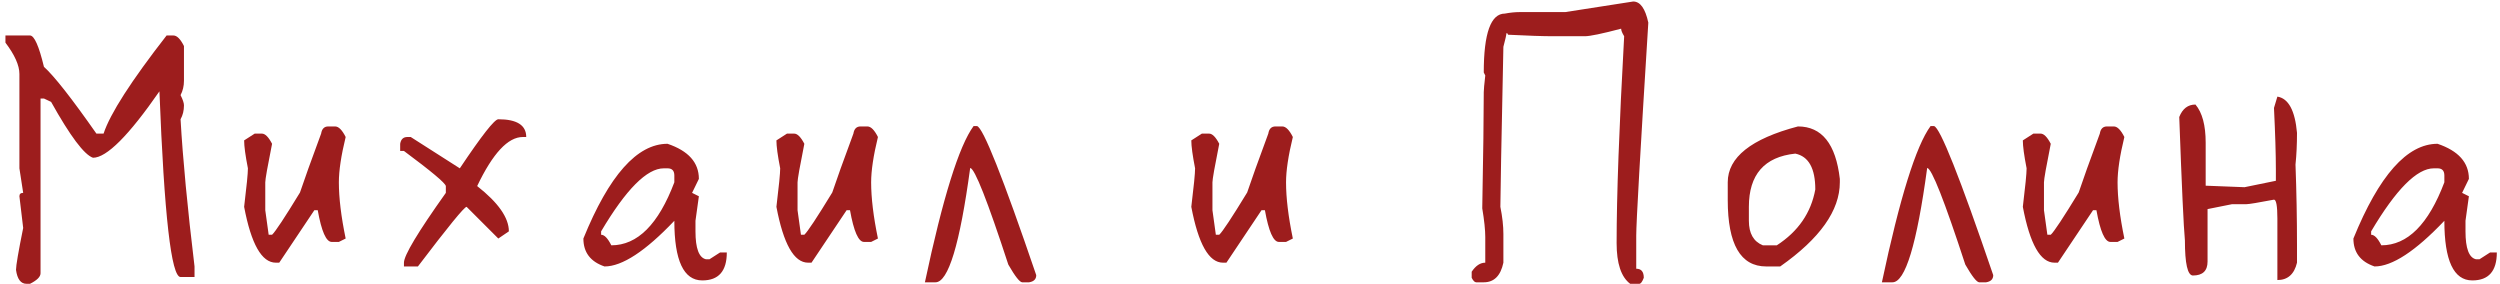 <?xml version="1.0" encoding="UTF-8"?> <svg xmlns="http://www.w3.org/2000/svg" width="414" height="47" viewBox="0 0 414 47" fill="none"><path d="M0.901 5.875H4.964C5.672 5.875 6.443 7.604 7.276 11.062C8.985 12.604 11.88 16.292 15.964 22.125H17.151C18.235 18.833 21.714 13.417 27.589 5.875H28.714C29.297 5.875 29.88 6.458 30.464 7.625V13.375C30.464 14.25 30.276 15.042 29.901 15.75C30.276 16.5 30.464 17.062 30.464 17.438C30.464 18.312 30.276 19.083 29.901 19.75C30.276 26.333 31.047 34.458 32.214 44.125V45.875H29.901C28.36 45.875 27.193 35.625 26.401 15.125C21.318 22.458 17.651 26.125 15.401 26.125C13.943 25.625 11.63 22.542 8.464 16.875L7.276 16.312H6.714V45.25C6.714 45.833 6.13 46.417 4.964 47H4.401C3.443 47 2.86 46.229 2.651 44.688C2.651 43.979 3.047 41.667 3.839 37.75L3.214 32.5C3.214 32.125 3.422 31.938 3.839 31.938L3.214 27.875V12.25C3.214 10.833 2.443 9.104 0.901 7.062V5.875ZM54.366 20.938H55.491C56.075 20.938 56.658 21.521 57.241 22.688C56.491 25.771 56.116 28.271 56.116 30.188C56.116 32.771 56.491 35.875 57.241 39.5L56.116 40.062H54.929C54.012 40.062 53.241 38.312 52.616 34.812H52.054L46.241 43.5H45.679C43.345 43.5 41.595 40.417 40.429 34.25C40.845 30.833 41.054 28.708 41.054 27.875C40.637 25.75 40.429 24.208 40.429 23.25L42.179 22.125H43.366C43.908 22.125 44.47 22.688 45.054 23.812C44.304 27.562 43.929 29.688 43.929 30.188V34.812L44.491 38.875H45.054C45.595 38.375 47.137 36.042 49.679 31.875C50.345 29.875 51.512 26.625 53.179 22.125C53.304 21.333 53.7 20.938 54.366 20.938ZM82.519 19.75C85.602 19.75 87.144 20.729 87.144 22.688H86.581C84.123 22.688 81.602 25.396 79.019 30.812C82.519 33.562 84.269 36.062 84.269 38.312L82.519 39.5L77.269 34.25C76.894 34.25 74.206 37.542 69.206 44.125H66.894V43.5C66.894 42.292 69.206 38.438 73.831 31.938V30.812C73.748 30.312 71.435 28.375 66.894 25H66.269V23.812C66.394 23.062 66.79 22.688 67.456 22.688H68.019L76.144 27.875C79.769 22.458 81.894 19.75 82.519 19.75ZM99.546 38.875C100.088 38.875 100.65 39.458 101.234 40.625C105.567 40.625 109.046 37.146 111.671 30.188V29.062C111.671 28.271 111.296 27.875 110.546 27.875H109.921C107.13 27.875 103.671 31.354 99.546 38.312V38.875ZM110.546 23.812C114.005 24.979 115.734 26.917 115.734 29.625L114.609 31.938L115.734 32.5L115.171 36.562V38.312C115.171 41.146 115.755 42.688 116.921 42.938H117.484L119.234 41.812H120.359C120.359 44.896 119.005 46.438 116.296 46.438C113.213 46.438 111.671 43.146 111.671 36.562C106.88 41.604 103.025 44.125 100.109 44.125C97.775 43.333 96.609 41.792 96.609 39.5C100.859 29.042 105.505 23.812 110.546 23.812ZM142.511 20.938H143.636C144.22 20.938 144.803 21.521 145.386 22.688C144.636 25.771 144.261 28.271 144.261 30.188C144.261 32.771 144.636 35.875 145.386 39.5L144.261 40.062H143.074C142.157 40.062 141.386 38.312 140.761 34.812H140.199L134.386 43.5H133.824C131.49 43.5 129.74 40.417 128.574 34.25C128.99 30.833 129.199 28.708 129.199 27.875C128.782 25.75 128.574 24.208 128.574 23.25L130.324 22.125H131.511C132.053 22.125 132.615 22.688 133.199 23.812C132.449 27.562 132.074 29.688 132.074 30.188V34.812L132.636 38.875H133.199C133.74 38.375 135.282 36.042 137.824 31.875C138.49 29.875 139.657 26.625 141.324 22.125C141.449 21.333 141.845 20.938 142.511 20.938ZM169.289 46.75C168.872 46.75 168.101 45.771 166.976 43.812C163.518 33.229 161.414 27.896 160.664 27.812C158.955 40.438 157.039 46.75 154.914 46.75H153.164C156.122 32.792 158.81 24.167 161.226 20.875H161.789C162.789 21.083 166.06 29.312 171.601 45.562C171.601 46.229 171.205 46.625 170.414 46.75H169.289ZM211.219 20.938H212.344C212.927 20.938 213.51 21.521 214.094 22.688C213.344 25.771 212.969 28.271 212.969 30.188C212.969 32.771 213.344 35.875 214.094 39.5L212.969 40.062H211.781C210.865 40.062 210.094 38.312 209.469 34.812H208.906L203.094 43.5H202.531C200.198 43.5 198.448 40.417 197.281 34.25C197.698 30.833 197.906 28.708 197.906 27.875C197.49 25.75 197.281 24.208 197.281 23.25L199.031 22.125H200.219C200.76 22.125 201.323 22.688 201.906 23.812C201.156 27.562 200.781 29.688 200.781 30.188V34.812L201.344 38.875H201.906C202.448 38.375 203.99 36.042 206.531 31.875C207.198 29.875 208.365 26.625 210.031 22.125C210.156 21.333 210.552 20.938 211.219 20.938ZM270.461 0.25C271.628 0.25 272.461 1.417 272.961 3.75C271.628 25.125 270.961 36.875 270.961 39V44.5C271.795 44.5 272.211 45 272.211 46C271.961 46.667 271.711 47 271.461 47H269.961C268.461 45.875 267.711 43.625 267.711 40.25C267.711 32.5 268.128 21.083 268.961 6C268.628 5.458 268.461 5.042 268.461 4.75C265.295 5.583 263.295 6 262.461 6H257.211C255.545 6 253.045 5.917 249.711 5.75C249.711 5.583 249.628 5.5 249.461 5.5C249.461 5.75 249.295 6.5 248.961 7.75C248.628 23.667 248.461 32.5 248.461 34.25C248.795 35.917 248.961 37.417 248.961 38.75V43.5C248.503 45.667 247.42 46.75 245.711 46.75H244.461C244.211 46.75 243.961 46.5 243.711 46V45C244.378 44 245.128 43.5 245.961 43.5V39.25C245.961 38.083 245.795 36.5 245.461 34.5C245.628 25.542 245.711 19.125 245.711 15.25C245.711 14.875 245.795 13.958 245.961 12.5L245.711 12C245.711 5.5 246.878 2.25 249.211 2.25C250.086 2.083 250.92 2 251.711 2H259.211L270.461 0.25ZM289.614 36.562C289.614 38.646 290.385 40 291.926 40.625H294.239C297.78 38.333 299.905 35.25 300.614 31.375C300.614 27.875 299.51 25.896 297.301 25.438C292.176 25.979 289.614 28.917 289.614 34.25V36.562ZM297.739 20.938C301.697 20.938 304.01 23.833 304.676 29.625V30.188C304.676 34.854 301.385 39.5 294.801 44.125H292.489C288.239 44.125 286.114 40.458 286.114 33.125V30.188C286.114 26.062 289.989 22.979 297.739 20.938ZM327.766 46.75C327.35 46.75 326.579 45.771 325.454 43.812C321.995 33.229 319.891 27.896 319.141 27.812C317.433 40.438 315.516 46.75 313.391 46.75H311.641C314.6 32.792 317.287 24.167 319.704 20.875H320.266C321.266 21.083 324.537 29.312 330.079 45.562C330.079 46.229 329.683 46.625 328.891 46.75H327.766ZM348.919 20.938H350.044C350.627 20.938 351.21 21.521 351.794 22.688C351.044 25.771 350.669 28.271 350.669 30.188C350.669 32.771 351.044 35.875 351.794 39.5L350.669 40.062H349.481C348.565 40.062 347.794 38.312 347.169 34.812H346.606L340.794 43.5H340.231C337.898 43.5 336.148 40.417 334.981 34.25C335.398 30.833 335.606 28.708 335.606 27.875C335.19 25.75 334.981 24.208 334.981 23.25L336.731 22.125H337.919C338.46 22.125 339.023 22.688 339.606 23.812C338.856 27.562 338.481 29.688 338.481 30.188V34.812L339.044 38.875H339.606C340.148 38.375 341.69 36.042 344.231 31.875C344.898 29.875 346.065 26.625 347.731 22.125C347.856 21.333 348.252 20.938 348.919 20.938ZM377.134 16C378.967 16.292 380.05 18.292 380.384 22C380.384 23.917 380.3 25.667 380.134 27.25C380.3 31.75 380.384 36.208 380.384 40.625V43.5C379.925 45.417 378.842 46.375 377.134 46.375C377.134 46.417 377.134 44.771 377.134 41.438V36.188C377.134 34.104 376.946 33.062 376.571 33.062C373.946 33.562 372.425 33.812 372.009 33.812H369.634L365.571 34.625V43.312C365.571 44.854 364.759 45.625 363.134 45.625C362.259 45.583 361.821 43.646 361.821 39.812C361.613 37.646 361.3 30.833 360.884 19.375C361.425 18 362.321 17.312 363.571 17.312C364.696 18.646 365.259 20.75 365.259 23.625V30.75L371.696 31L376.884 29.938V28.062C376.884 25.562 376.78 22.167 376.571 17.875C376.946 16.667 377.134 16.042 377.134 16ZM392.661 38.875C393.203 38.875 393.765 39.458 394.349 40.625C398.682 40.625 402.161 37.146 404.786 30.188V29.062C404.786 28.271 404.411 27.875 403.661 27.875H403.036C400.245 27.875 396.786 31.354 392.661 38.312V38.875ZM403.661 23.812C407.12 24.979 408.849 26.917 408.849 29.625L407.724 31.938L408.849 32.5L408.286 36.562V38.312C408.286 41.146 408.87 42.688 410.036 42.938H410.599L412.349 41.812H413.474C413.474 44.896 412.12 46.438 409.411 46.438C406.328 46.438 404.786 43.146 404.786 36.562C399.995 41.604 396.14 44.125 393.224 44.125C390.89 43.333 389.724 41.792 389.724 39.5C393.974 29.042 398.62 23.812 403.661 23.812Z" fill="#9D1D1D"></path></svg> 